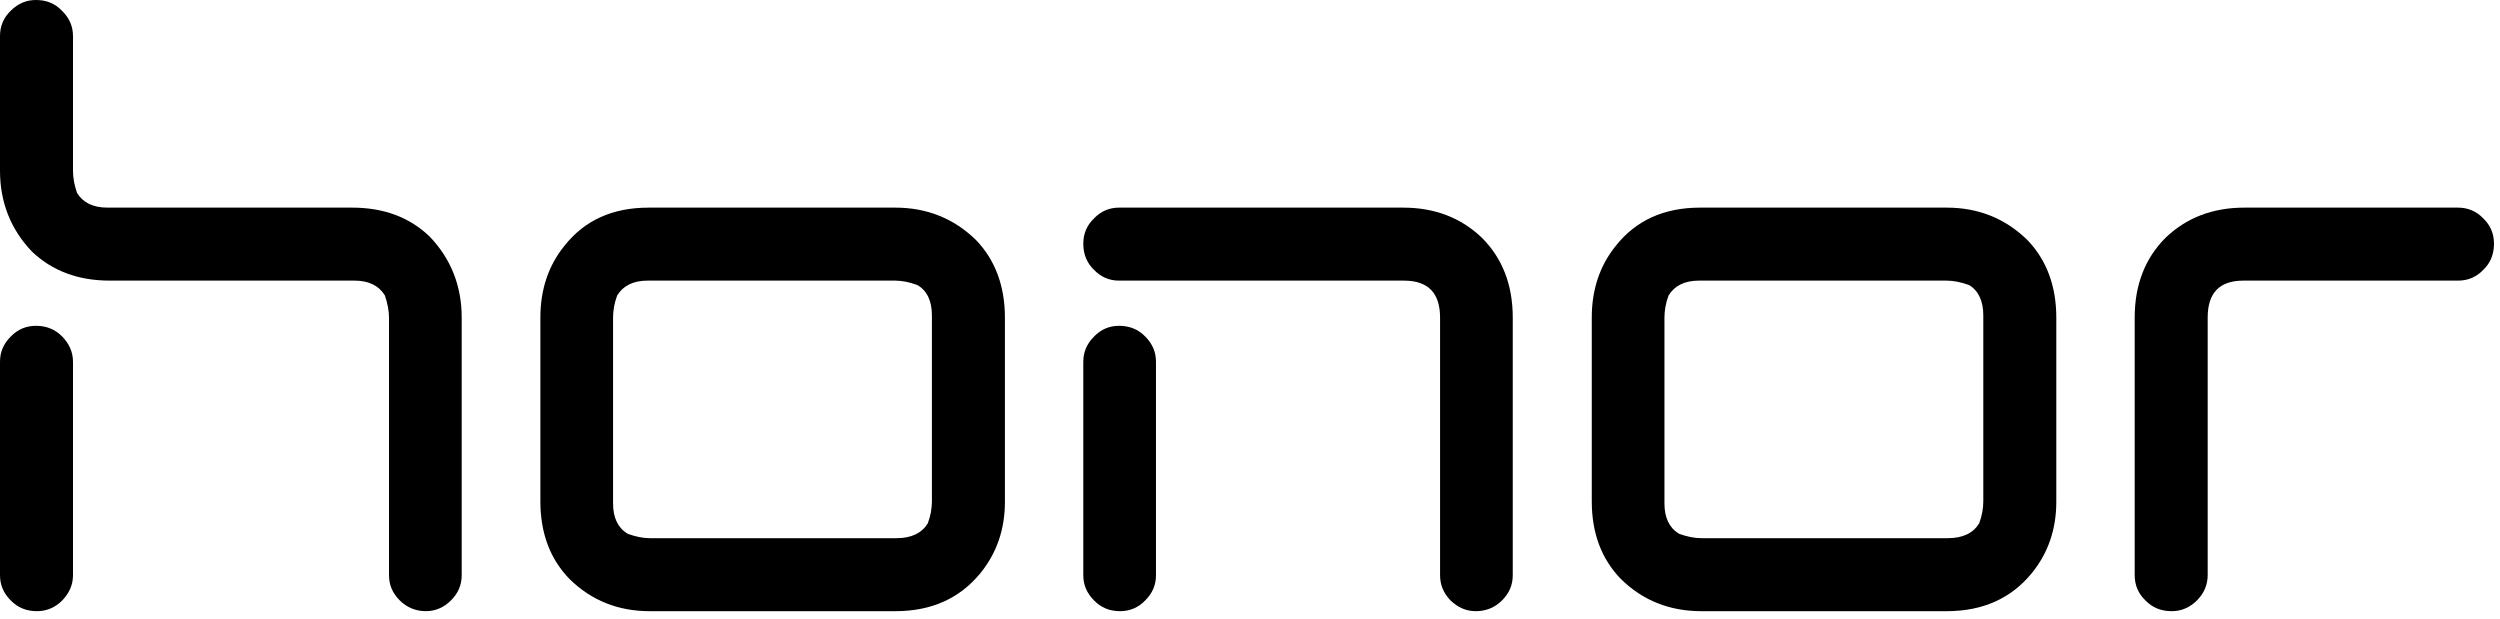 <?xml version="1.0" encoding="UTF-8"?> <svg xmlns="http://www.w3.org/2000/svg" width="299" height="74" viewBox="0 0 299 74" fill="none"><path d="M16.063 33.562H13.115C9.335 33.562 6.236 32.391 3.817 30.085C1.285 27.439 0 24.189 0 20.409V4.309C0 3.137 0.416 2.117 1.285 1.285C2.154 0.416 3.137 0 4.309 0C5.556 0 6.576 0.416 7.408 1.285C8.277 2.117 8.731 3.137 8.731 4.309V20.409C8.731 21.241 8.882 22.148 9.222 23.093C9.94 24.227 11.112 24.831 12.85 24.831H14.249H42.104C45.921 24.831 49.02 26.003 51.402 28.309C53.934 30.954 55.219 34.205 55.219 37.984V68.787C55.219 69.959 54.803 70.942 53.934 71.811C53.102 72.642 52.082 73.096 50.948 73.096C49.701 73.096 48.642 72.642 47.811 71.811C46.942 70.942 46.526 69.959 46.526 68.787V37.984C46.526 37.153 46.337 36.246 46.035 35.339C45.316 34.167 44.107 33.562 42.406 33.562H16.063Z" fill="black"></path><path d="M8.731 55.597V68.787C8.731 69.959 8.277 70.942 7.446 71.811C6.576 72.68 5.556 73.096 4.422 73.096C3.175 73.096 2.117 72.68 1.285 71.811C0.416 70.942 0 69.959 0 68.787V55.597V43.276C0 42.104 0.416 41.121 1.285 40.252C2.117 39.383 3.137 38.967 4.309 38.967C5.556 38.967 6.576 39.383 7.446 40.252C8.277 41.121 8.731 42.104 8.731 43.276V55.597Z" fill="black"></path><path d="M288.417 33.563H293.973C295.145 33.563 296.165 33.147 296.997 32.278C297.866 31.446 298.282 30.388 298.282 29.141C298.282 27.969 297.866 26.949 296.997 26.117C296.165 25.248 295.145 24.832 293.973 24.832H288.417H268.424C264.644 24.832 261.507 26.041 259.013 28.423C256.556 30.879 255.309 34.054 255.309 37.985V68.788C255.309 69.96 255.724 70.98 256.594 71.812C257.425 72.681 258.483 73.097 259.731 73.097C260.864 73.097 261.885 72.681 262.754 71.812C263.586 70.98 264.039 69.96 264.039 68.788V37.985C264.039 35.037 265.438 33.563 268.31 33.563H288.417Z" fill="black"></path><path d="M138.255 57.297V68.787C138.255 69.959 137.84 70.942 136.97 71.811C136.139 72.68 135.118 73.096 133.947 73.096C132.737 73.096 131.679 72.68 130.848 71.811C129.978 70.942 129.562 69.959 129.562 68.787V57.297V43.276C129.562 42.104 129.978 41.121 130.848 40.252C131.679 39.383 132.7 38.967 133.833 38.967C135.081 38.967 136.139 39.383 136.97 40.252C137.84 41.121 138.255 42.104 138.255 43.276V57.297Z" fill="black"></path><path d="M139.427 33.563H133.833C132.7 33.563 131.679 33.147 130.848 32.278C129.978 31.446 129.562 30.388 129.562 29.141C129.562 27.969 129.978 26.949 130.848 26.117C131.679 25.248 132.7 24.832 133.833 24.832H139.427H167.811C171.591 24.832 174.728 26.041 177.222 28.423C179.679 30.879 180.926 34.054 180.926 37.985V68.788C180.926 69.96 180.511 70.942 179.641 71.812C178.81 72.643 177.751 73.097 176.504 73.097C175.333 73.097 174.35 72.643 173.481 71.812C172.649 70.942 172.233 69.96 172.233 68.788V37.985C172.233 35.037 170.797 33.563 167.925 33.563H139.427Z" fill="black"></path><path d="M77.706 73.097C73.927 73.097 70.714 71.812 68.106 69.242C65.763 66.823 64.629 63.723 64.629 59.944V37.985C64.629 34.659 65.574 31.786 67.501 29.405C69.92 26.344 73.246 24.832 77.593 24.832H102.5H107.073C110.853 24.832 114.065 26.117 116.711 28.687C119.016 31.068 120.188 34.205 120.188 37.985V42.785V60.019C120.188 63.308 119.205 66.142 117.278 68.523C114.783 71.585 111.382 73.097 107.073 73.097H77.706ZM73.322 60.208C73.322 61.909 73.889 63.119 75.06 63.837C76.005 64.177 76.875 64.366 77.706 64.366H81.448H107.224C109.001 64.366 110.248 63.761 110.966 62.59C111.306 61.682 111.457 60.775 111.457 59.944V42.785V37.72C111.457 36.019 110.89 34.772 109.719 34.092C108.812 33.752 107.904 33.563 107.073 33.563H102.5H77.442C75.741 33.563 74.531 34.167 73.813 35.339C73.473 36.246 73.322 37.153 73.322 37.985V60.208Z" fill="black"></path><path d="M203.49 73.097C199.673 73.097 196.46 71.812 193.852 69.242C191.509 66.823 190.375 63.723 190.375 59.944V37.985C190.375 34.659 191.32 31.786 193.247 29.405C195.666 26.344 199.03 24.832 203.339 24.832H228.246H232.819C236.599 24.832 239.811 26.117 242.457 28.687C244.762 31.068 245.934 34.205 245.934 37.985V42.785V60.019C245.934 63.308 244.951 66.142 243.024 68.523C240.529 71.585 237.128 73.097 232.819 73.097H203.49ZM199.068 60.208C199.068 61.909 199.635 63.119 200.806 63.837C201.751 64.177 202.621 64.366 203.49 64.366H207.194H232.97C234.747 64.366 235.994 63.761 236.712 62.59C237.052 61.682 237.203 60.775 237.203 59.944V42.785V37.72C237.203 36.019 236.636 34.772 235.503 34.092C234.558 33.752 233.651 33.563 232.819 33.563H228.246H203.188C201.487 33.563 200.277 34.167 199.559 35.339C199.219 36.246 199.068 37.153 199.068 37.985V60.208Z" fill="black"></path></svg> 